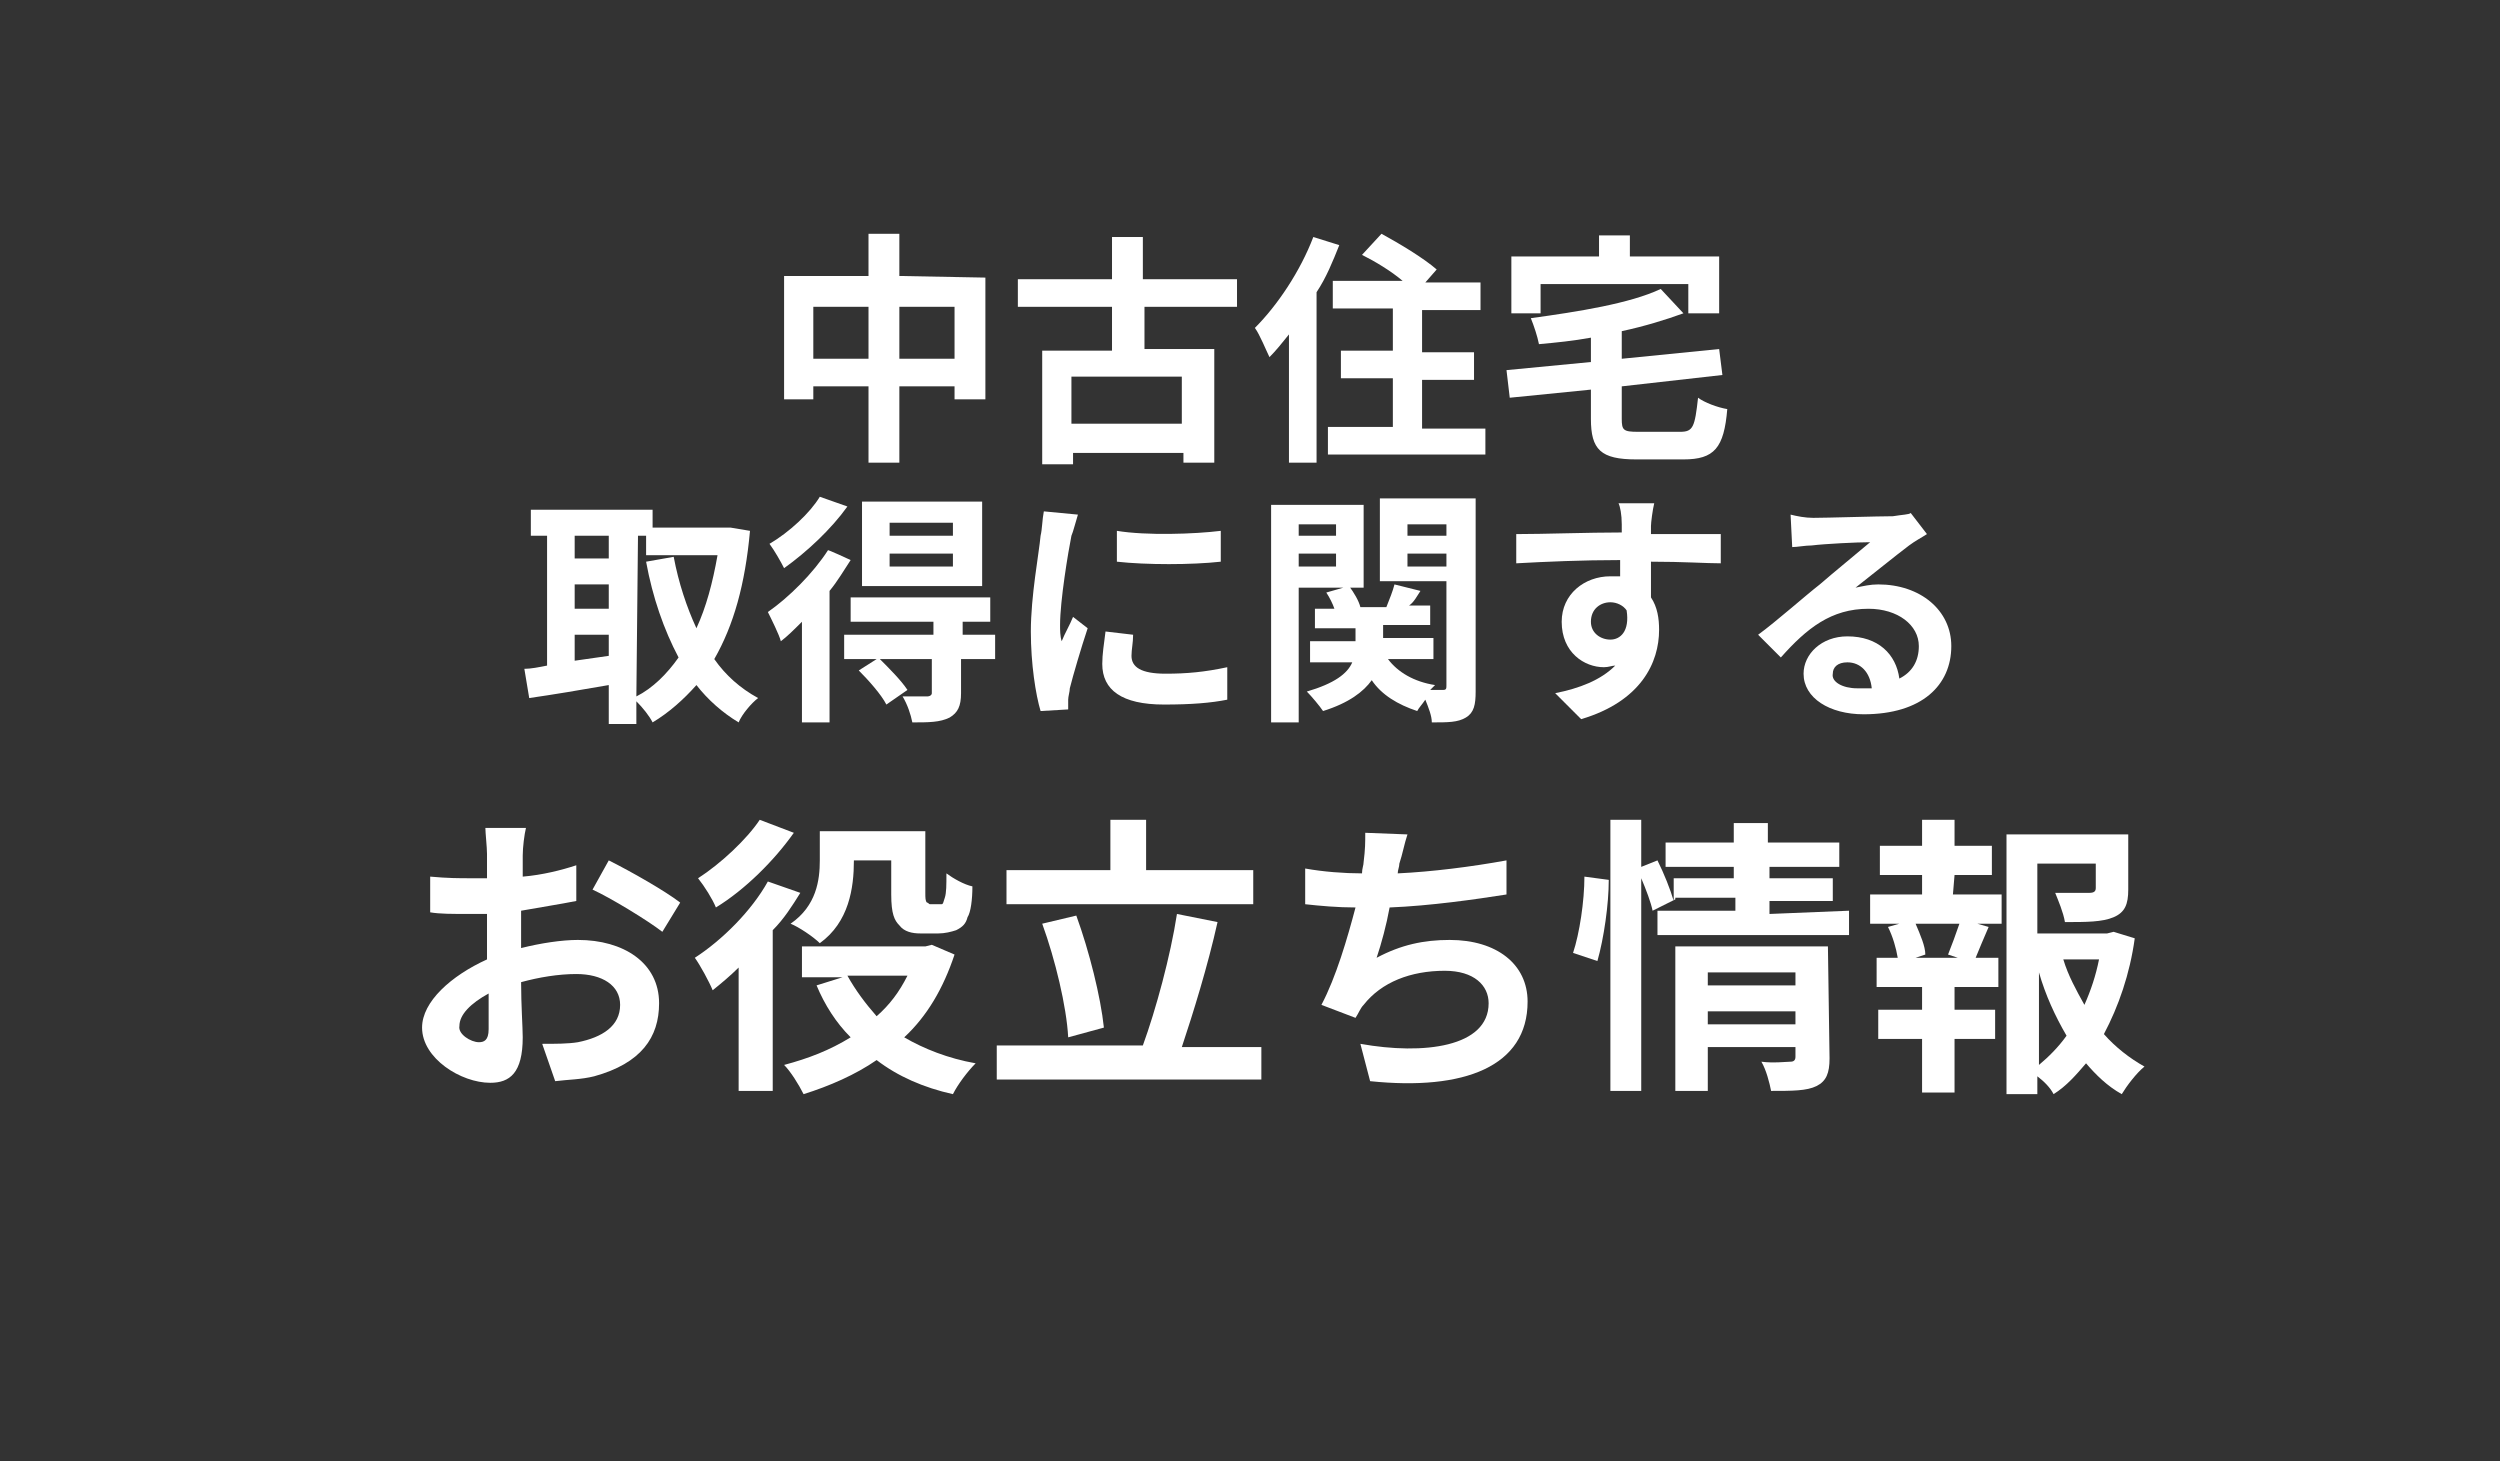 <?xml version="1.0" encoding="utf-8"?>
<!-- Generator: Adobe Illustrator 27.4.1, SVG Export Plug-In . SVG Version: 6.00 Build 0)  -->
<svg version="1.1" id="_レイヤー_2" xmlns="http://www.w3.org/2000/svg" xmlns:xlink="http://www.w3.org/1999/xlink" x="0px"
	 y="0px" viewBox="0 0 154 90" style="enable-background:new 0 0 154 90;" xml:space="preserve">
<rect x="0" y="0" width="154" height="90" fill="#333333" stroke="none"/>
<style type="text/css">
	.st0{fill:none;}
	.st1{fill:#FFFFFF;}
</style>
<g id="PC">
	<rect class="st0" width="154" height="90"/>
	<g>
		<g>
			<path class="st1" d="M60.7,17.1v7.5h-1.9v-0.8h-3.4v4.7h-1.9v-4.7h-3.4v0.8h-1.8v-7.6h5.2v-2.6h1.9v2.6L60.7,17.1L60.7,17.1z
				 M53.5,22.1v-3.2h-3.4v3.2H53.5z M58.8,22.1v-3.2h-3.4v3.2H58.8z"/>
			<path class="st1" d="M70.5,18.8v2.7h4.3v7h-1.9v-0.6h-6.8v0.7h-1.9v-7h4.3v-2.7h-5.8v-1.7h5.8v-2.6h1.9v2.6h5.8v1.7H70.5z
				 M72.8,23.2h-6.8v2.9h6.8V23.2z"/>
			<path class="st1" d="M82.5,15.1c-0.4,1-0.8,2-1.4,2.9v10.5h-1.7v-7.9c-0.4,0.5-0.8,1-1.2,1.4c-0.2-0.4-0.6-1.4-0.9-1.8
				c1.4-1.4,2.8-3.5,3.6-5.6L82.5,15.1L82.5,15.1z M91.5,26.3V28h-9.7v-1.7h4v-3h-3.2v-1.7h3.2v-2.6h-3.7v-1.7h4.3
				c-0.7-0.6-1.7-1.2-2.5-1.6l1.2-1.3c1.1,0.6,2.6,1.5,3.4,2.2l-0.7,0.8h3.4v1.7h-3.6v2.6h3.2v1.7h-3.2v3H91.5L91.5,26.3z"/>
			<path class="st1" d="M103.5,26.6c0.8,0,0.9-0.3,1.1-2.1c0.4,0.3,1.2,0.6,1.8,0.7c-0.2,2.4-0.8,3.1-2.7,3.1h-2.9
				c-2.2,0-2.8-0.6-2.8-2.5V24l-5,0.5l-0.2-1.7l5.2-0.5v-1.5c-1.1,0.2-2.1,0.3-3.2,0.4c-0.1-0.5-0.3-1.1-0.5-1.6
				c2.9-0.4,6.1-0.9,8-1.8l1.4,1.5c-1.1,0.4-2.4,0.8-3.8,1.1v1.7l6-0.6l0.2,1.6l-6.2,0.7v2c0,0.7,0.1,0.8,1,0.8L103.5,26.6
				L103.5,26.6z M94.9,19.3h-1.8v-3.5h5.4v-1.3h1.9v1.3h5.5v3.5H104v-1.8h-9.1L94.9,19.3L94.9,19.3z"/>
			<path class="st1" d="M46.2,32.7c-0.3,3.3-1,5.8-2.2,7.9c0.7,1,1.6,1.8,2.7,2.4c-0.4,0.3-1,1-1.2,1.5c-1-0.6-1.9-1.4-2.6-2.3
				c-0.8,0.9-1.7,1.7-2.7,2.3c-0.2-0.4-0.6-0.9-1-1.3v1.4h-1.7v-2.4c-1.7,0.3-3.5,0.6-4.9,0.8l-0.3-1.8c0.4,0,0.9-0.1,1.4-0.2v-8h-1
				v-1.6h7.5v1.1h4.5l0.3,0L46.2,32.7L46.2,32.7z M35.4,33v1.4h2.1V33H35.4z M35.4,37.5h2.1V36h-2.1V37.5z M35.4,40.7
				c0.7-0.1,1.4-0.2,2.1-0.3v-1.3h-2.1C35.4,39.1,35.4,40.7,35.4,40.7z M39.2,42.9c1-0.5,1.9-1.4,2.6-2.4c-0.9-1.7-1.6-3.7-2-5.9
				l1.7-0.3c0.3,1.6,0.8,3.1,1.4,4.4c0.6-1.3,1-2.8,1.3-4.5h-4.4V33h-0.5L39.2,42.9L39.2,42.9z"/>
			<path class="st1" d="M52.4,34.5c-0.4,0.6-0.8,1.3-1.3,1.9v8.1h-1.7v-6.2c-0.5,0.5-0.9,0.9-1.3,1.2c-0.1-0.4-0.6-1.4-0.8-1.8
				c1.3-0.9,2.8-2.4,3.7-3.8C50.9,33.8,52.4,34.5,52.4,34.5z M52.2,31.2c-1,1.4-2.5,2.8-3.9,3.8c-0.2-0.4-0.6-1.1-0.9-1.5
				c1.2-0.7,2.5-1.9,3.1-2.9L52.2,31.2L52.2,31.2z M61.3,40.6h-2.1v2.1c0,0.8-0.2,1.2-0.7,1.5c-0.6,0.3-1.3,0.3-2.3,0.3
				c-0.1-0.5-0.3-1.1-0.6-1.6c0.6,0,1.3,0,1.5,0c0.2,0,0.3-0.1,0.3-0.2v-2.1h-3.2c0.6,0.6,1.3,1.3,1.7,1.9l-1.3,0.9
				c-0.3-0.6-1.1-1.5-1.7-2.1l1.1-0.7H52v-1.5h5.5v-0.8h-5.1v-1.5H61v1.5h-1.7v0.8h2L61.3,40.6L61.3,40.6z M60.5,36.1h-7.4v-5.2h7.4
				V36.1z M58.7,32.2h-3.9v0.8h3.9V32.2z M58.7,34.1h-3.9v0.8h3.9V34.1z"/>
			<path class="st1" d="M66,33c-0.2,1-0.7,4-0.7,5.5c0,0.3,0,0.7,0.1,1c0.2-0.5,0.5-1,0.7-1.5l0.9,0.7c-0.4,1.2-0.9,2.9-1.1,3.7
				c0,0.2-0.1,0.5-0.1,0.7c0,0.2,0,0.4,0,0.6l-1.7,0.1c-0.3-1-0.6-2.9-0.6-4.9c0-2.2,0.5-4.8,0.6-5.9c0.1-0.4,0.1-1,0.2-1.5l2.1,0.2
				C66.3,32,66.1,32.8,66,33L66,33z M69.7,40.4c0,0.7,0.6,1.1,2.1,1.1c1.3,0,2.4-0.1,3.8-0.4l0,2c-1,0.2-2.2,0.3-3.9,0.3
				c-2.6,0-3.8-0.9-3.8-2.5c0-0.6,0.1-1.2,0.2-2l1.7,0.2C69.8,39.6,69.7,40,69.7,40.4z M75.2,32.7v1.9c-1.8,0.2-4.6,0.2-6.4,0v-1.9
				C70.6,33,73.6,32.9,75.2,32.7L75.2,32.7z"/>
			<path class="st1" d="M80,36.1v8.4h-1.7V31.1H84v5.1H80z M80,32.3V33h2.3v-0.7H80z M82.3,34.9v-0.8H80v0.8H82.3z M90.9,42.6
				c0,0.8-0.1,1.3-0.6,1.6s-1.1,0.3-2.1,0.3c0-0.4-0.2-0.9-0.4-1.4c-0.2,0.3-0.4,0.5-0.5,0.7c-1.2-0.4-2.2-1-2.8-1.9
				c-0.5,0.7-1.4,1.4-3,1.9c-0.2-0.3-0.7-0.9-1-1.2c1.7-0.5,2.5-1.1,2.8-1.8h-2.6v-1.3h2.8v-0.8H81v-1.2h1.2c-0.1-0.3-0.3-0.7-0.5-1
				l1.4-0.4c0.3,0.4,0.6,0.9,0.7,1.3h1.6c0.2-0.5,0.4-1,0.5-1.4l1.6,0.4c-0.2,0.3-0.4,0.7-0.7,0.9h1.3v1.2h-2.9v0.8h3.1v1.3h-2.8
				c0.6,0.8,1.6,1.4,2.9,1.6c-0.1,0.1-0.2,0.2-0.3,0.3c0.4,0,0.7,0,0.8,0c0.2,0,0.2-0.1,0.2-0.3v-6.4H85v-5.1h5.9L90.9,42.6
				L90.9,42.6z M86.7,32.3V33h2.4v-0.7H86.7z M89.1,34.9v-0.8h-2.4v0.8H89.1z"/>
			<path class="st1" d="M101.7,32.4c0,0.1,0,0.3,0,0.5c1.5,0,3.6,0,4.3,0l0,1.8c-0.9,0-2.3-0.1-4.3-0.1c0,0.8,0,1.6,0,2.2
				c0.4,0.6,0.5,1.3,0.5,2c0,2-1.1,4.4-4.8,5.5l-1.6-1.6c1.5-0.3,2.8-0.8,3.7-1.7c-0.2,0-0.4,0.1-0.7,0.1c-1.2,0-2.6-0.9-2.6-2.8
				c0-1.7,1.4-2.8,3-2.8c0.2,0,0.4,0,0.6,0c0-0.3,0-0.7,0-1c-2.3,0-4.6,0.1-6.4,0.2l0-1.8c1.7,0,4.4-0.1,6.5-0.1c0-0.2,0-0.3,0-0.5
				c0-0.6-0.1-1.1-0.2-1.3h2.2C101.8,31.4,101.7,32.2,101.7,32.4z M99.2,39.4c0.6,0,1.2-0.5,1-1.8c-0.2-0.3-0.6-0.5-1-0.5
				c-0.6,0-1.2,0.4-1.2,1.2C98,39,98.6,39.4,99.2,39.4z"/>
			<path class="st1" d="M111.7,31.9c0.8,0,4-0.1,4.9-0.1c0.6-0.1,1-0.1,1.1-0.2l1,1.3c-0.3,0.2-0.7,0.4-1.1,0.7
				c-0.8,0.6-2.4,1.9-3.3,2.6c0.5-0.1,0.9-0.2,1.4-0.2c2.6,0,4.5,1.6,4.5,3.8c0,2.4-1.8,4.2-5.4,4.2c-2.1,0-3.7-1-3.7-2.5
				c0-1.2,1.1-2.3,2.7-2.3c1.9,0,3,1.1,3.2,2.6c0.8-0.4,1.2-1.1,1.2-2c0-1.3-1.3-2.3-3.1-2.3c-2.3,0-3.8,1.2-5.4,3l-1.4-1.4
				c1.1-0.8,2.9-2.4,3.8-3.1c0.8-0.7,2.4-2,3.1-2.6c-0.8,0-2.8,0.1-3.6,0.2c-0.4,0-0.9,0.1-1.2,0.1l-0.1-2
				C110.7,31.8,111.2,31.9,111.7,31.9z M114.4,42.4c0.3,0,0.6,0,0.9,0c-0.1-1-0.7-1.6-1.5-1.6c-0.6,0-0.9,0.3-0.9,0.7
				C112.8,42,113.5,42.4,114.4,42.4z"/>
		</g>
		<g>
			<path class="st1" d="M32.2,52.7c0,0.4,0,0.8,0,1.3c1.2-0.1,2.4-0.4,3.3-0.7l0,2.2c-1,0.2-2.3,0.4-3.4,0.6c0,0.5,0,1.1,0,1.6v0.7
				c1.2-0.3,2.5-0.5,3.5-0.5c2.8,0,5,1.4,5,3.9c0,2.1-1.1,3.7-4,4.5c-0.8,0.2-1.6,0.2-2.4,0.3l-0.8-2.3c0.8,0,1.6,0,2.2-0.1
				c1.5-0.3,2.6-1,2.6-2.3c0-1.2-1.1-1.9-2.7-1.9c-1.1,0-2.3,0.2-3.4,0.5c0,1.4,0.1,2.8,0.1,3.4c0,2.2-0.8,2.8-2,2.8
				c-1.8,0-4.2-1.5-4.2-3.4c0-1.6,1.8-3.2,4-4.2c0-0.4,0-0.9,0-1.3v-1.5c-0.3,0-0.7,0-1,0c-1.2,0-1.9,0-2.5-0.1l0-2.2
				c1.1,0.1,1.8,0.1,2.5,0.1c0.3,0,0.7,0,1,0c0-0.6,0-1.2,0-1.5c0-0.4-0.1-1.3-0.1-1.6h2.5C32.3,51.4,32.2,52.2,32.2,52.7L32.2,52.7
				z M29.5,64.2c0.3,0,0.6-0.1,0.6-0.8c0-0.5,0-1.3,0-2.2c-1.1,0.6-1.8,1.3-1.8,2C28.2,63.7,29,64.2,29.5,64.2L29.5,64.2z
				 M41.9,55.6l-1.1,1.8c-0.9-0.7-3.2-2.1-4.3-2.6l1-1.8C38.9,53.7,41,54.9,41.9,55.6z"/>
			<path class="st1" d="M49.3,55c-0.5,0.8-1,1.6-1.7,2.3v9.9h-2.1v-7.6c-0.5,0.5-1.1,1-1.6,1.4c-0.2-0.5-0.8-1.6-1.1-2
				c1.7-1.1,3.5-2.9,4.5-4.7L49.3,55L49.3,55z M48.9,51.3c-1.2,1.7-3,3.5-4.8,4.6c-0.2-0.5-0.7-1.3-1.1-1.8c1.4-0.9,3-2.4,3.8-3.6
				L48.9,51.3L48.9,51.3z M58.8,58.8c-0.7,2.1-1.7,3.8-3.1,5.1c1.2,0.7,2.7,1.3,4.4,1.6c-0.5,0.5-1.1,1.3-1.4,1.9
				c-1.8-0.4-3.4-1.1-4.7-2.1c-1.3,0.9-2.9,1.6-4.5,2.1c-0.3-0.6-0.8-1.4-1.2-1.8c1.5-0.4,2.8-0.9,4.1-1.7c-0.9-0.9-1.6-2-2.1-3.2
				l1.6-0.5h-2.5v-1.9H57l0.4-0.1L58.8,58.8L58.8,58.8z M52.6,53c0,1.7-0.3,3.8-2.1,5.1c-0.4-0.4-1.3-1-1.8-1.2
				c1.6-1.1,1.8-2.7,1.8-3.9v-1.8h6.5V55c0,0.3,0,0.5,0.1,0.6c0.1,0,0.1,0.1,0.2,0.1h0.4c0.1,0,0.2,0,0.3,0c0.1,0,0.1-0.1,0.2-0.4
				s0.1-0.8,0.1-1.5c0.4,0.3,1.1,0.7,1.6,0.8c0,0.8-0.1,1.6-0.3,1.9c-0.1,0.4-0.3,0.6-0.7,0.8c-0.3,0.1-0.7,0.2-1.1,0.2h-1.1
				c-0.5,0-1-0.1-1.3-0.5c-0.3-0.3-0.5-0.7-0.5-1.9v-2.1L52.6,53L52.6,53L52.6,53z M52.2,60.1c0.5,0.9,1.1,1.7,1.8,2.5
				c0.8-0.7,1.4-1.5,1.9-2.5H52.2z"/>
			<path class="st1" d="M77.7,64.4v2.1H61.4v-2.1h9c0.8-2.2,1.7-5.5,2.1-8.1l2.5,0.5c-0.6,2.7-1.5,5.6-2.2,7.7H77.7L77.7,64.4z
				 M77.2,55.7H62v-2.1h6.4v-3.1h2.2v3.1h6.6L77.2,55.7L77.2,55.7z M65.8,63.9c-0.1-1.9-0.8-4.8-1.6-7l2.1-0.5
				c0.8,2.2,1.5,5,1.7,6.9L65.8,63.9L65.8,63.9z"/>
			<path class="st1" d="M86.2,53.2c0,0.2-0.1,0.4-0.1,0.6c2.1-0.1,4.5-0.4,6.7-0.8l0,2.1c-1.9,0.3-4.7,0.7-7.2,0.8
				c-0.2,1.1-0.5,2.2-0.8,3.1c1.5-0.8,2.9-1.1,4.5-1.1c2.9,0,4.8,1.5,4.8,3.8c0,4-3.9,5.5-9.7,4.9l-0.6-2.3c3.9,0.7,7.9,0.2,7.9-2.5
				c0-1.1-0.9-2-2.7-2c-2.1,0-3.9,0.7-5,2.1c-0.2,0.2-0.3,0.5-0.5,0.8l-2.1-0.8c0.9-1.7,1.6-4.1,2.1-6c-1.1,0-2.2-0.1-3.1-0.2v-2.2
				c1.1,0.2,2.4,0.3,3.5,0.3c0-0.3,0.1-0.5,0.1-0.7c0.1-0.8,0.1-1.2,0.1-1.8l2.6,0.1C86.5,52,86.4,52.6,86.2,53.2L86.2,53.2z"/>
			<path class="st1" d="M96.9,58.7c0.4-1.2,0.7-3.2,0.7-4.7l1.5,0.2c0,1.5-0.3,3.6-0.7,5L96.9,58.7z M113.9,56.1v1.5h-11.8v-1.5h4.8
				v-0.8h-3.7l0,0.1l-1.4,0.7c-0.1-0.5-0.4-1.3-0.7-2v13.1h-1.9V50.5h1.9v2.9l1-0.4c0.4,0.8,0.8,1.8,1,2.5v-1.4h3.7v-0.7h-4.2v-1.5
				h4.2v-1.2h2.1v1.2h4.4v1.5H109v0.7h3.9v1.4H109v0.8L113.9,56.1L113.9,56.1z M112.7,65.2c0,0.9-0.2,1.4-0.8,1.7
				c-0.6,0.3-1.5,0.3-2.8,0.3c-0.1-0.5-0.3-1.3-0.6-1.8c0.7,0.1,1.6,0,1.8,0c0.2,0,0.3-0.1,0.3-0.3v-0.6h-5.4v2.7h-2v-8.9h9.4
				L112.7,65.2L112.7,65.2z M105.2,59.9v0.8h5.4v-0.8H105.2z M110.6,63.1v-0.8h-5.4v0.8H110.6z"/>
			<path class="st1" d="M120.3,55.1h3v1.8h-1.5l0.7,0.2c-0.3,0.7-0.6,1.4-0.8,1.9h1.4v1.8h-2.7v1.4h2.5v1.8h-2.5v3.3h-2v-3.3h-2.7
				v-1.8h2.7v-1.4h-2.8V59h1.3c-0.1-0.6-0.3-1.3-0.6-1.9l0.7-0.2h-1.8v-1.8h3.2v-1.2h-2.6v-1.8h2.6v-1.6h2v1.6h2.3v1.8h-2.3
				L120.3,55.1L120.3,55.1z M120,58.8c0.2-0.5,0.5-1.3,0.7-1.9h-2.7c0.3,0.7,0.6,1.4,0.6,1.9L118,59h2.6L120,58.8L120,58.8z
				 M131.5,57.8c-0.3,2.2-1,4.2-1.9,5.9c0.7,0.8,1.6,1.5,2.5,2c-0.5,0.4-1.1,1.2-1.4,1.7c-0.9-0.5-1.6-1.2-2.2-1.9
				c-0.6,0.7-1.2,1.4-2,1.9c-0.2-0.4-0.6-0.8-1-1.1v1.1h-1.9v-16h7.5v3.4c0,0.9-0.2,1.4-0.9,1.7c-0.7,0.3-1.7,0.3-3,0.3
				c-0.1-0.6-0.4-1.3-0.6-1.8c0.9,0,1.9,0,2.1,0c0.3,0,0.4-0.1,0.4-0.3v-1.5h-3.6v4.3h4.3l0.4-0.1L131.5,57.8L131.5,57.8z
				 M125.6,65.6c0.6-0.5,1.2-1.1,1.7-1.8c-0.7-1.2-1.3-2.5-1.7-3.9V65.6z M127.1,59.1c0.3,1,0.8,1.9,1.3,2.8
				c0.4-0.9,0.7-1.8,0.9-2.8H127.1z"/>
		</g>
	</g>
</g>
</svg>
